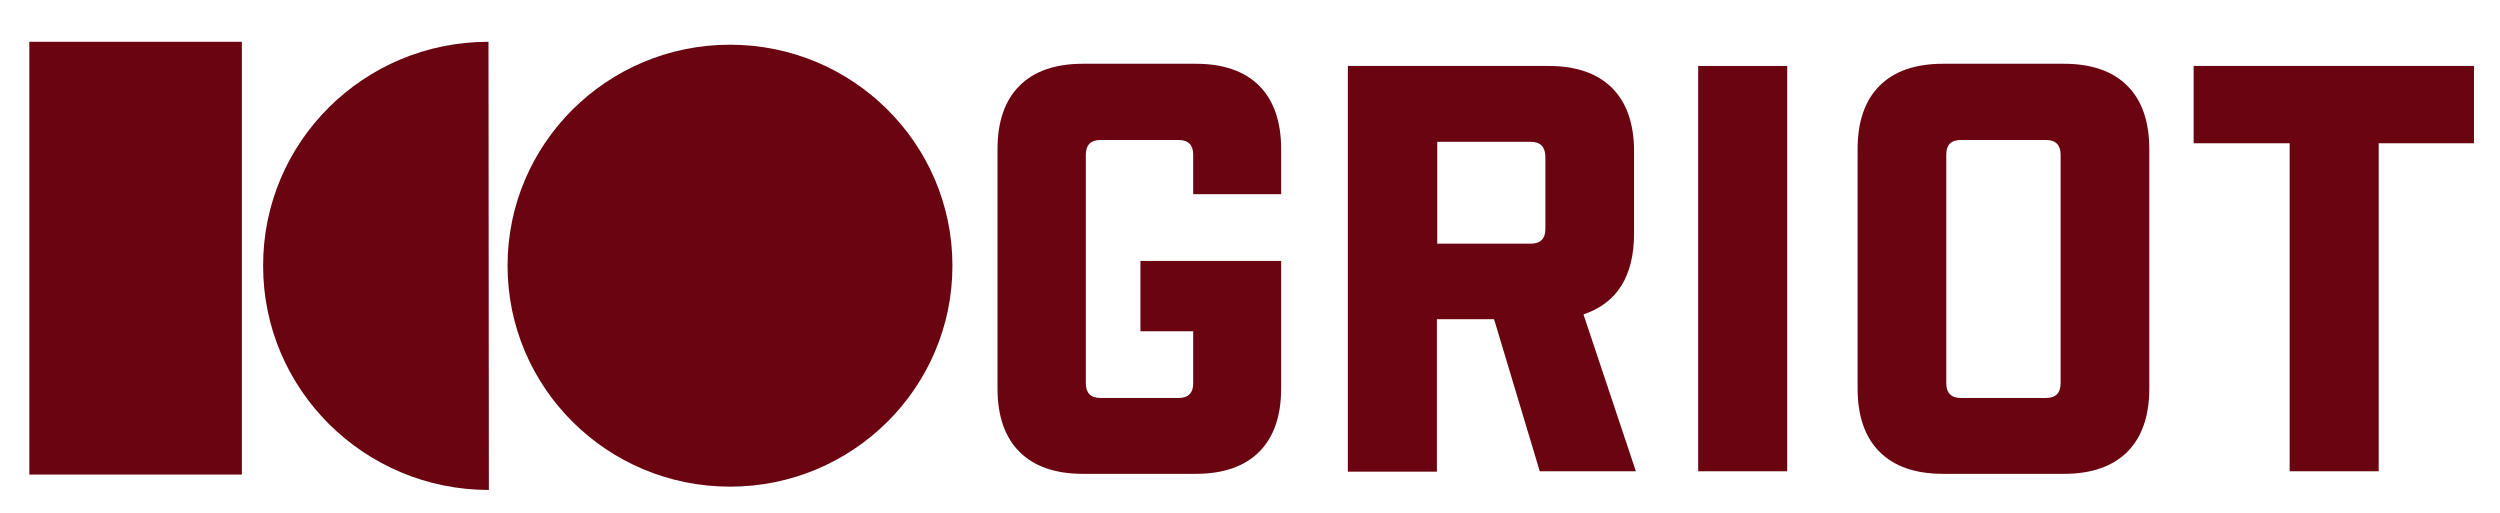 <?xml version="1.0" encoding="utf-8"?>
<!-- Generator: Adobe Illustrator 25.2.3, SVG Export Plug-In . SVG Version: 6.00 Build 0)  -->
<svg version="1.1" id="Layer_1" xmlns="http://www.w3.org/2000/svg" xmlns:xlink="http://www.w3.org/1999/xlink" x="0px" y="0px"
	 viewBox="0 0 682.2 140.1" style="enable-background:new 0 0 682.2 140.1;" xml:space="preserve">
<style type="text/css">
	.st0{fill:#690410;}
</style>
<g>
	<g>
		<g>
			<ellipse class="st0" cx="199.2" cy="72.5" rx="60.7" ry="60.3"/>
			<path class="st0" d="M71.8,72.6c0,33.7,27.6,61.1,61.6,61.1l-0.1-122.3C99.2,11.4,71.7,38.8,71.8,72.6z"/>
			<rect x="8" y="11.4" class="st0" width="58" height="118.1"/>
		</g>
	</g>
	<g>
		<path class="st0" d="M349.6,106c0,7.5-2,13.3-6,17.3c-4,4-9.8,6-17.3,6h-30.8c-7.5,0-13.3-2-17.3-6c-4-4-6-9.8-6-17.3V40.7
			c0-7.5,2-13.3,6-17.3c4-4,9.8-6,17.3-6h30.8c7.5,0,13.3,2,17.3,6c4,4,6,9.8,6,17.3V53h-24V42.2c0-2.6-1.3-4-4-4h-21.3
			c-2.6,0-4,1.3-4,4v62.4c0,2.6,1.3,4,4,4h21.3c2.6,0,4-1.3,4-4V90.4h-14.4V71.2h38.4V106z"/>
		<path class="st0" d="M420.2,128.7l-12.5-41.6h-15.6v41.6h-24.3V18h54.8c7.5,0,13.3,2,17.3,6c4,4,6,9.8,6,17.3v22.4
			c0,11.6-4.6,19-13.8,22.1l14.3,42.8H420.2z M417.7,38.7h-25.5v27.8h25.5c2.6,0,4-1.3,4-4V42.6C421.6,40,420.3,38.7,417.7,38.7z"/>
		<path class="st0" d="M463.4,128.7V18h24.3v110.6H463.4z"/>
		<path class="st0" d="M563.2,129.3h-33c-7.5,0-13.3-2-17.3-6c-4-4-6-9.8-6-17.3V40.7c0-7.5,2-13.3,6-17.3c4-4,9.8-6,17.3-6h33
			c7.5,0,13.3,2,17.3,6c4,4,6,9.8,6,17.3V106c0,7.5-2,13.3-6,17.3C576.5,127.3,570.7,129.3,563.2,129.3z M531.1,42.2v62.4
			c0,2.6,1.3,4,4,4h23.2c2.6,0,4-1.3,4-4V42.2c0-2.6-1.3-4-4-4h-23.2C532.4,38.2,531.1,39.5,531.1,42.2z"/>
		<path class="st0" d="M675.1,39.1h-26v89.5h-24.3V39.1h-26.2V18h76.5V39.1z"/>
	</g>
</g>
</svg>

